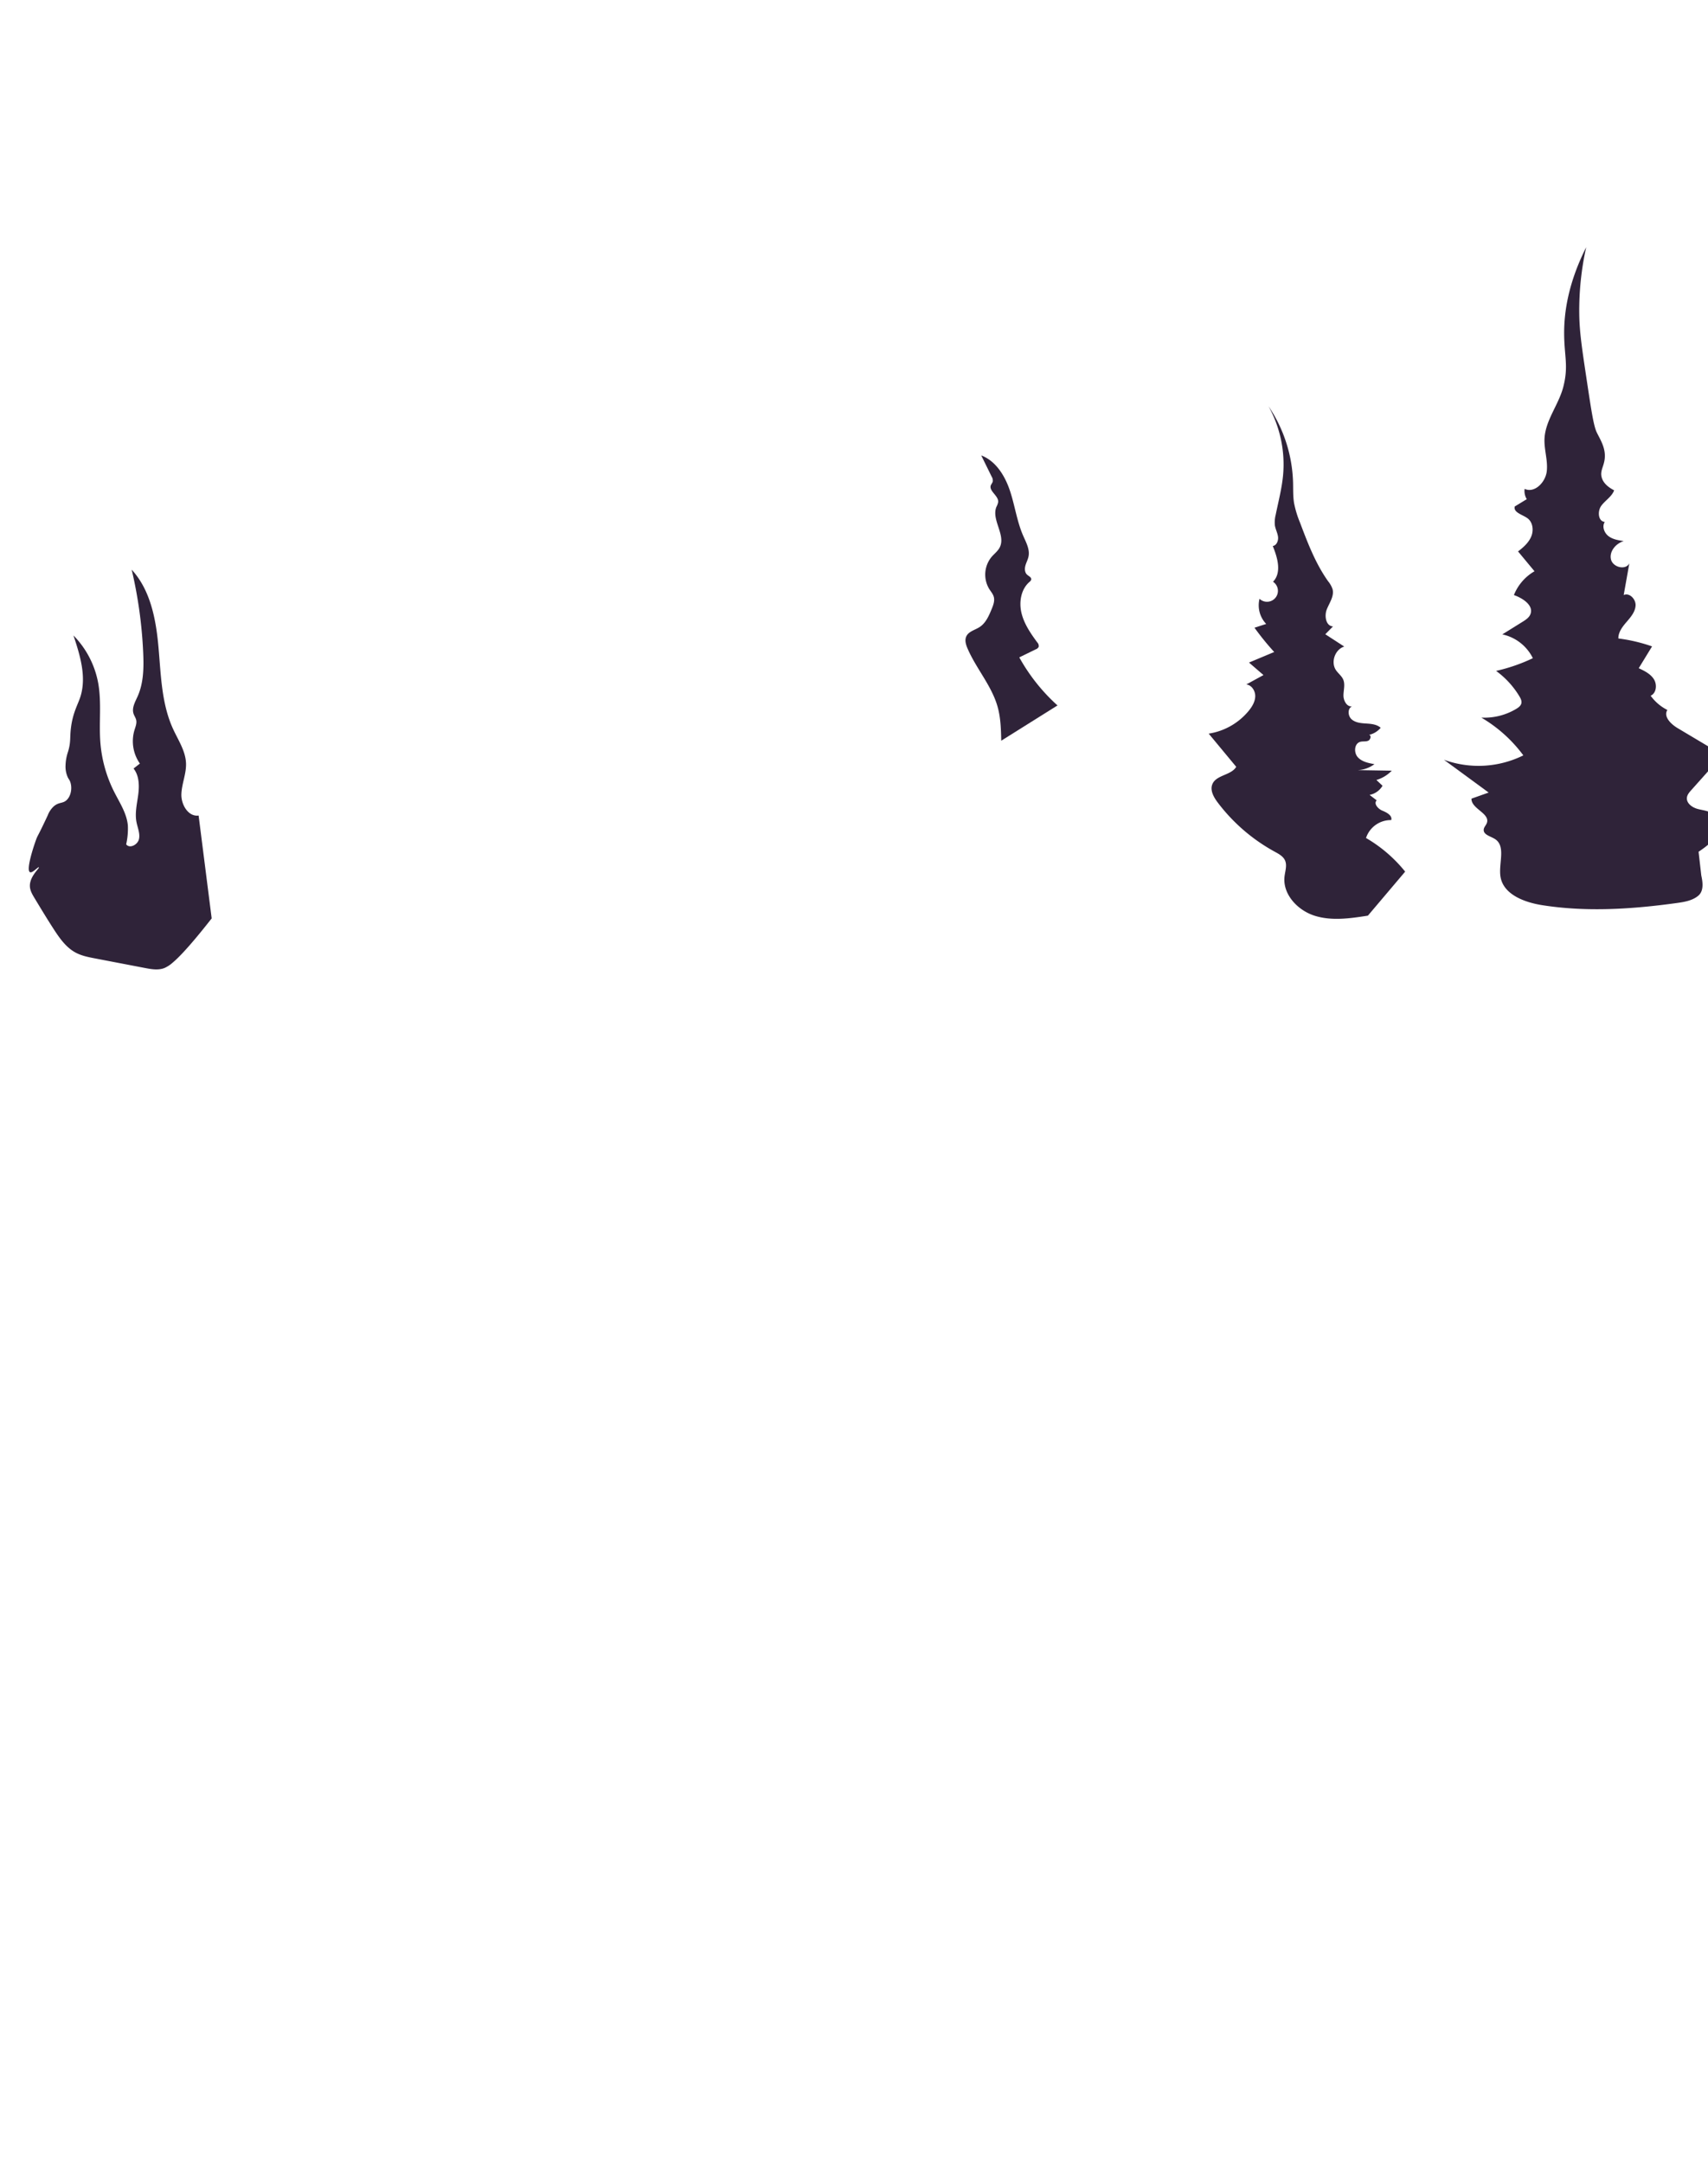 <svg xmlns="http://www.w3.org/2000/svg" viewBox="0 0 981.526 1243.067">
  <defs>
    <style>
      .a {
        fill: #2f2339;
      }
    </style>
  </defs>
  <title>trees</title>
  <path class="a" d="M114.135,468.665c-5.942.826-10.1-6.284-9.901-12.28s2.888-11.759,2.664-17.754c-.265-7.09-4.503-13.303-7.456-19.754-6.659-14.546-6.943-31.056-8.369-46.99s-4.569-32.747-15.399-44.521a257.585,257.585,0,0,1,6.614,47.832c.368,8.456.259,17.223-3.188,24.952-1.426,3.197-3.452,6.629-2.37,9.958.407,1.253,1.235,2.353,1.528,3.637.446,1.957-.412,3.938-.996,5.858a22.402,22.402,0,0,0,3.127,19.197l-3.638,2.846c3.256,4.098,3.361,9.845,2.682,15.034s-1.991,10.445-1.029,15.589c.616,3.296,2.158,6.578,1.476,9.861s-5.344,5.754-7.37,3.082a41.017,41.017,0,0,0,.969-10.793c-.618-7.034-4.755-13.171-7.927-19.48a76.296,76.296,0,0,1-7.874-28.241c-.892-11.416.791-23.022-1.275-34.285a52.54,52.54,0,0,0-14.182-27.231c3.717,11.203,7.462,23.255,4.171,34.591-1.355,4.666-4.271,9.028-5.49,17.538-.949,6.625.013,8.745-1.818,14.716a26.828,26.828,0,0,0-1.426,7.906,14.939,14.939,0,0,0,1.216,6.578c.551,1.222.792,1.259,1.212,2.147,1.489,3.142,1.09,8.2-1.62,10.952-2.341,2.378-4.484,1.08-7.617,3.812a13.652,13.652,0,0,0-3.404,5.106c-6.246,13.377-5.611,10.977-6.809,14.298-1.864,5.171-5.665,17.269-3.404,18.383,1.421.7,4.653-3.223,5.101-2.804.55.513-5.721,5.441-5.117,11.406.231,2.284,1.446,4.334,2.631,6.299,3.64,6.036,7.28,12.073,11.119,17.985,3.353,5.164,7.064,10.422,12.492,13.33,3.462,1.855,7.387,2.619,11.245,3.359q14.306,2.745,28.613,5.49c3.734.716,7.714,1.412,11.239-.009a18.338,18.338,0,0,0,4.778-3.162c7.776-6.522,20.834-23.504,22.312-25.317"/>
  <path class="a" d="M976.11,489.483c3.73-2.548,7.593-5.238,9.786-9.187s2.133-9.545-1.368-12.399c-2.506-2.042-5.992-2.194-9.105-3.066s-6.422-3.331-6.005-6.537c.213-1.639,1.364-2.977,2.464-4.21q9.033-10.117,18.065-20.234-12.95-7.717-25.9-15.434c-3.844-2.291-8.265-6.637-5.877-10.421a26.512,26.512,0,0,1-9.598-8.189c3.328-1.491,3.804-6.376,1.865-9.464s-5.415-4.796-8.714-6.349q3.828-6.265,7.656-12.529a93.563,93.563,0,0,0-19.36-4.556c-.084-3.641,2.375-6.793,4.756-9.55s4.942-5.769,5.133-9.406-3.52-7.528-6.829-6.005q1.62-9.104,3.24-18.207c-2.172,4.163-9.557,2.234-10.572-2.35s2.877-9.122,7.383-10.44c-3.075-.451-6.294-.959-8.772-2.835s-3.859-5.591-2.145-8.183c-3.861-.291-4.297-6.177-2.001-9.296s6.046-5.227,7.373-8.864c-2.746-1.415-6.272-3.821-7.205-7.624-.863-3.517,1.089-5.8,1.702-9.872.965-6.403-2.274-11.276-4.425-15.66-1.842-3.752-3.157-12.487-5.787-29.957-2.784-18.492-4.176-27.739-4.327-38.017a167.592,167.592,0,0,1,3.987-38.579c-10.543,20.989-12.686,37.796-12.67,49.326.019,13.404,2.608,18.732-.457,30.825-2.622,10.349-10.36,19.279-10.834,29.945-.279,6.286,2.046,12.539,1.286,18.785s-7.009,12.662-12.704,9.987a8.899,8.899,0,0,0,1.234,5.919l-6.906,4.212c-.9,3.485,4.407,4.633,7.311,6.761,3.109,2.279,3.634,6.947,2.15,10.505s-4.511,6.217-7.573,8.56q4.726,5.699,9.453,11.398a27.547,27.547,0,0,0-11.829,13.682c5.165,1.796,11.536,6.012,9.454,11.069-.798,1.938-2.683,3.167-4.462,4.275q-5.825,3.626-11.65,7.252A25.531,25.531,0,0,1,880.876,378.241,100.019,100.019,0,0,1,859.748,385.545,49.86,49.86,0,0,1,873.15,400.168c.733,1.22,1.437,2.619,1.121,4.007-.324,1.424-1.621,2.391-2.87,3.147a35.621,35.621,0,0,1-20.116,5.069,80.985,80.985,0,0,1,24.121,21.698,58.099,58.099,0,0,1-45.633,2.519q12.849,9.423,25.698,18.847-4.933,1.752-9.867,3.505c-.176,5.838,10.767,8.419,8.857,13.939-.468,1.352-1.711,2.418-1.827,3.843-.243,2.996,3.945,3.806,6.477,5.426,6.428,4.113,1.973,14.054,3.159,21.592,1.611,10.236,13.669,14.778,23.903,16.4,25.591,4.058,51.77,2.327,77.436-1.227,4.366-.605,8.971-1.368,12.343-4.207,3.58-3.014,2.305-8.823,1.712-11.66"/>
  <path class="a" d="M807.496,500.899a81.328,81.328,0,0,0-22.496-19.329,14.979,14.979,0,0,1,14.487-10.293c.732-2.607-2.52-4.361-5.028-5.381s-5.228-4.037-3.328-5.965l-4.09-3.128a11.027,11.027,0,0,0,7.449-5.257l-3.526-3.317a20.154,20.154,0,0,0,8.834-5.345l-19.638-.33a17.108,17.108,0,0,0,9.672-3.424c-3.471-.613-7.214-1.371-9.566-3.996s-2.049-7.736,1.312-8.797c1.467-.463,3.118-.055,4.556-.604s2.123-3.012.643-3.434a12.24,12.24,0,0,0,6.649-4.064c-2.198-1.98-5.394-2.267-8.347-2.45s-6.147-.458-8.359-2.423-2.437-6.263.271-7.456c-3.025.453-4.995-3.284-4.951-6.343s1.062-6.272-.159-9.077c-.912-2.095-2.903-3.505-4.173-5.403-3.084-4.61-.517-11.878,4.779-13.528l-10.893-7.065,4.431-4.509c-4.083-.173-5.077-6.02-3.555-9.813s4.32-7.576,3.315-11.537a14.213,14.213,0,0,0-2.529-4.55c-7.273-10.216-11.783-22.094-16.216-33.825a58.241,58.241,0,0,1-3.413-11.289c-.62-3.885-.446-7.845-.553-11.778a82.371,82.371,0,0,0-14.066-43.677A68.936,68.936,0,0,1,737.347,272.961c-.702,7.718-2.705,15.248-4.246,22.843a17.508,17.508,0,0,0-.473,6.097c.344,2.241,1.51,4.298,1.803,6.547s-.777,5.005-3.021,5.329c2.773,6.725,5.235,15.333.15,20.535a6.272,6.272,0,1,1-7.756,9.8,15.502,15.502,0,0,0,3.833,14.451l-6.731,2.157a153.644,153.644,0,0,0,11.333,13.962l-14.479,6.07,8.32,7.188-9.868,5.39c3.096.365,5.194,3.695,5.122,6.812s-1.791,5.958-3.764,8.372a37.111,37.111,0,0,1-22.976,13.077l15.824,19.082c-2.976,4.927-11.408,4.599-13.677,9.889-1.529,3.563.725,7.551,3.061,10.645a102.841,102.841,0,0,0,32.709,28.224c2.327,1.27,4.873,2.623,5.95,5.046,1.263,2.842.071,6.096-.287,9.185-1.185,10.224,7.508,19.492,17.323,22.586s20.417,1.534,30.586-.055"/>
  <path class="a" d="M607.706,405.394a107.165,107.165,0,0,1-21.957-27.619l9.497-4.637a2.92,2.92,0,0,0,1.658-1.439,2.954,2.954,0,0,0-.832-2.539c-3.816-5.187-7.565-10.644-9.066-16.906s-.303-13.563,4.541-17.805a2.695,2.695,0,0,0,1.051-1.374c.243-1.278-1.404-1.951-2.368-2.825-1.381-1.25-1.462-3.419-.97-5.215s1.443-3.455,1.804-5.282c.811-4.102-1.431-8.097-3.101-11.93-3.594-8.247-4.747-17.337-7.603-25.867s-8.068-17.047-16.478-20.239l5.976,12.166a4.199,4.199,0,0,1,.623,2.989,18.921,18.921,0,0,1-1.026,1.84c-1.503,3.428,4.558,6.157,4.151,9.878a10.111,10.111,0,0,1-.988,2.653c-3.062,7.413,5.541,16.221,1.878,23.357-1.088,2.119-3.084,3.598-4.641,5.4a15.994,15.994,0,0,0-1.334,18.545c.922,1.44,2.101,2.77,2.559,4.418.656,2.358-.292,4.832-1.224,7.095-1.592,3.865-3.371,7.962-6.866,10.256-2.673,1.754-6.362,2.508-7.7,5.413-1.018,2.211-.204,4.804.762,7.037,4.992,11.542,13.861,21.332,17.245,33.443,1.76,6.3,1.937,12.918,2.079,19.457"/>
</svg>
